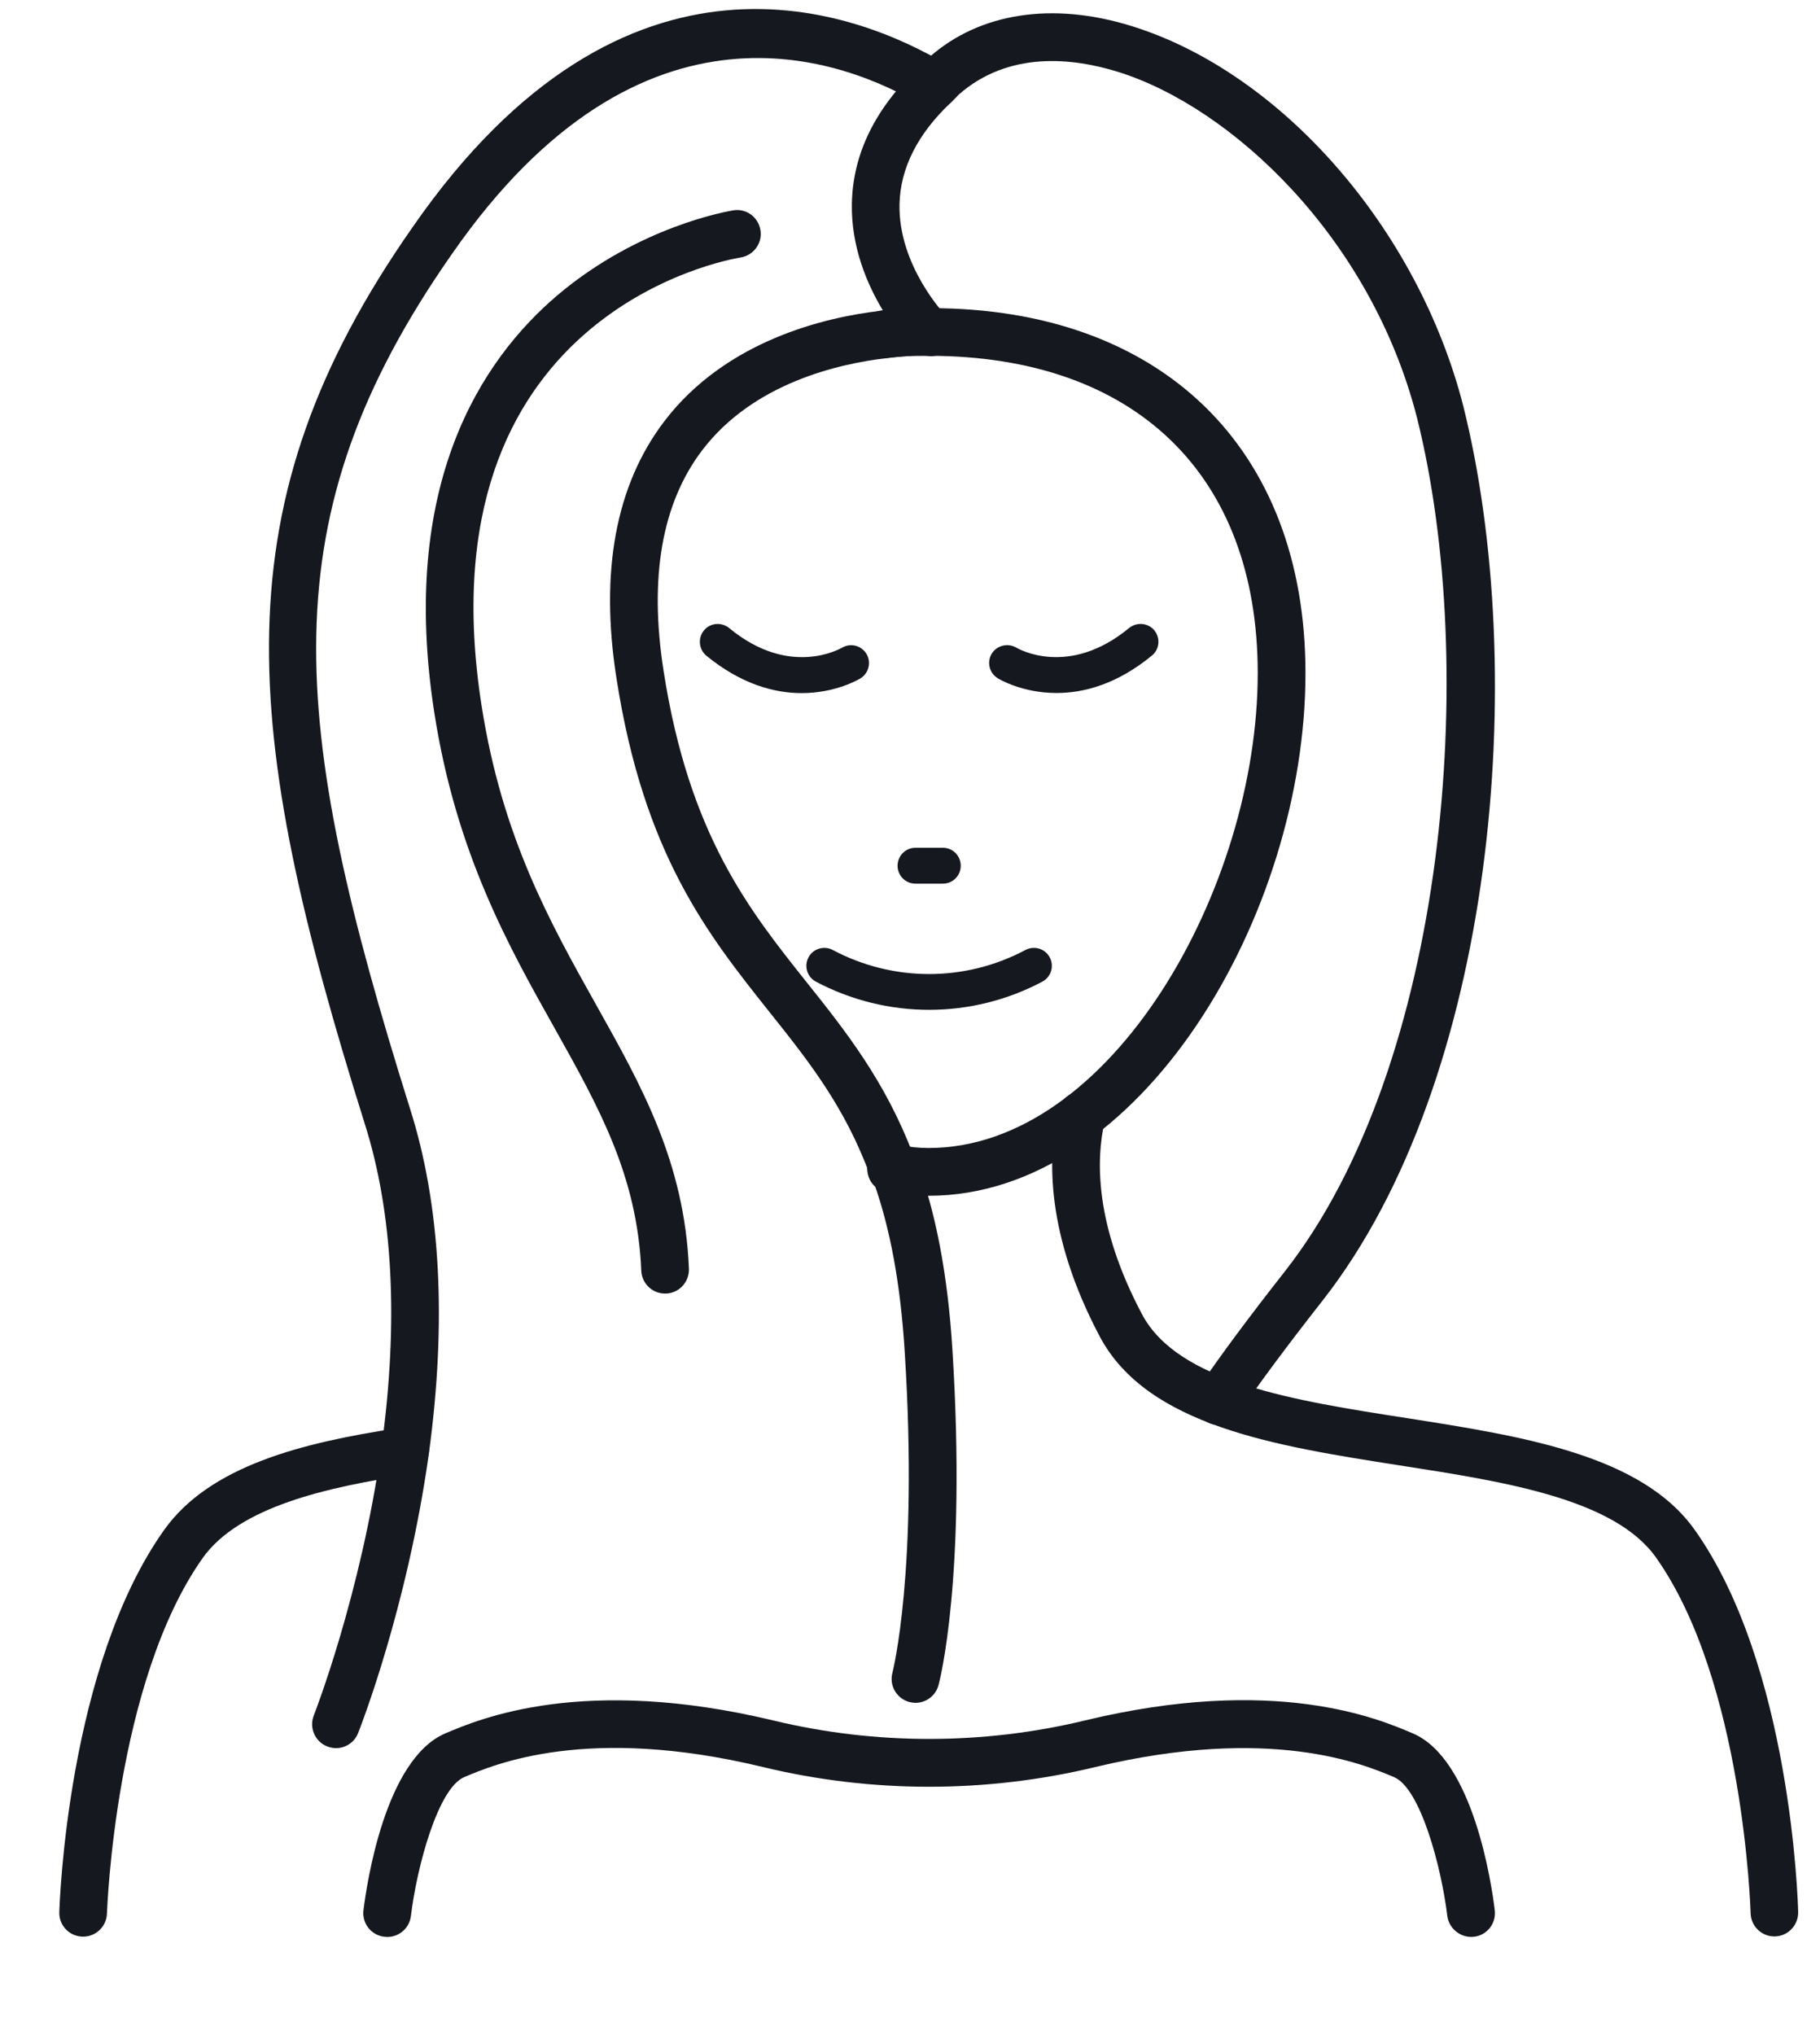 <svg width="17" height="19" viewBox="0 0 17 19" fill="none" xmlns="http://www.w3.org/2000/svg">
<g clip-path="url(#clip0_280_706)">
<path d="M8.674 11.164C8.549 11.164 8.435 11.152 8.306 11.126C8.184 11.126 8.1 11.028 8.1 10.905C8.1 10.767 8.263 10.666 8.396 10.688C8.494 10.709 8.58 10.718 8.674 10.718C10.377 10.718 11.748 8.293 11.748 6.285C11.748 4.429 10.599 3.322 8.674 3.322C8.658 3.322 8.509 3.313 8.28 3.343C8.15 3.356 8.046 3.272 8.03 3.151C8.014 3.03 8.1 2.918 8.222 2.901C8.496 2.865 8.681 2.874 8.689 2.877H8.69C10.846 2.877 12.194 4.183 12.194 6.285C12.194 8.541 10.657 11.164 8.674 11.164L8.674 11.164Z" fill="#15181E"/>
<path d="M9.869 6.47C9.55 6.47 9.334 6.342 9.319 6.332C9.24 6.283 9.216 6.181 9.264 6.102C9.313 6.024 9.415 6.001 9.494 6.047C9.517 6.06 9.984 6.327 10.547 5.863C10.618 5.806 10.723 5.814 10.782 5.885C10.841 5.957 10.831 6.063 10.759 6.121C10.429 6.392 10.118 6.47 9.869 6.47Z" fill="#15181E"/>
<path d="M7.488 6.471C7.239 6.471 6.928 6.392 6.598 6.122C6.527 6.063 6.517 5.957 6.575 5.886C6.634 5.814 6.739 5.806 6.81 5.863C7.375 6.33 7.844 6.057 7.864 6.048C7.943 6 8.045 6.026 8.093 6.104C8.14 6.182 8.116 6.284 8.038 6.333C8.023 6.342 7.807 6.471 7.488 6.471Z" fill="#15181E"/>
<path d="M8.807 8.25H8.551C8.458 8.25 8.384 8.175 8.384 8.083C8.384 7.99 8.458 7.915 8.551 7.915H8.807C8.9 7.915 8.974 7.99 8.974 8.083C8.974 8.175 8.9 8.25 8.807 8.25Z" fill="#15181E"/>
<path d="M8.679 9.428C8.315 9.428 7.952 9.34 7.621 9.165C7.539 9.121 7.508 9.02 7.552 8.938C7.595 8.857 7.697 8.826 7.778 8.869C8.342 9.169 9.015 9.169 9.579 8.869C9.661 8.826 9.762 8.857 9.805 8.938C9.849 9.02 9.818 9.121 9.736 9.165C9.406 9.34 9.042 9.428 8.679 9.428Z" fill="#15181E"/>
<path d="M0.776 18.081H0.77C0.646 18.077 0.55 17.975 0.554 17.852C0.557 17.758 0.633 15.553 1.531 14.287C1.958 13.684 2.825 13.47 3.705 13.335C3.839 13.283 4.007 13.387 4.007 13.537C4.007 13.647 3.926 13.751 3.818 13.768C3.057 13.884 2.234 14.067 1.894 14.545C1.075 15.7 1 17.843 0.999 17.865C0.995 17.986 0.896 18.081 0.776 18.081L0.776 18.081Z" fill="#15181E"/>
<path d="M16.574 18.079C16.453 18.079 16.354 17.982 16.352 17.861C16.351 17.839 16.287 15.697 15.468 14.541C15.08 13.994 14.06 13.834 13.072 13.681C11.915 13.5 10.717 13.313 10.273 12.479C9.768 11.525 9.783 10.803 9.885 10.364C9.913 10.245 10.034 10.168 10.153 10.198C10.273 10.225 10.347 10.345 10.319 10.465C10.235 10.829 10.226 11.438 10.667 12.27C11.006 12.908 12.091 13.077 13.142 13.24C14.22 13.409 15.335 13.583 15.831 14.285C16.729 15.551 16.794 17.757 16.796 17.85C16.799 17.973 16.702 18.076 16.579 18.079H16.574L16.574 18.079Z" fill="#15181E"/>
<path d="M3.617 18.084C3.608 18.084 3.598 18.083 3.59 18.082C3.467 18.068 3.38 17.957 3.395 17.834C3.424 17.601 3.594 16.424 4.16 16.183C4.479 16.048 5.446 15.636 7.229 16.064C8.177 16.292 9.18 16.292 10.128 16.064C11.912 15.633 12.879 16.048 13.196 16.183C13.764 16.424 13.934 17.601 13.962 17.834C13.977 17.957 13.89 18.068 13.768 18.082C13.649 18.096 13.535 18.01 13.519 17.889C13.463 17.427 13.267 16.696 13.022 16.592C12.738 16.472 11.872 16.105 10.233 16.497C9.215 16.743 8.141 16.743 7.125 16.497C5.488 16.102 4.621 16.471 4.335 16.592C4.091 16.697 3.894 17.427 3.838 17.889C3.824 18.002 3.728 18.084 3.617 18.084Z" fill="#15181E"/>
<path d="M3.138 16.321C3.111 16.321 3.083 16.315 3.056 16.305C2.942 16.26 2.886 16.13 2.931 16.016C2.935 16.006 3.369 14.897 3.563 13.516C3.725 12.34 3.671 11.319 3.405 10.485C2.247 6.797 2.037 4.713 3.858 2.115C5.848 -0.752 8.007 0.104 8.844 0.603C8.949 0.666 8.984 0.803 8.92 0.909C8.858 1.015 8.721 1.047 8.615 0.986C7.885 0.551 5.999 -0.188 4.223 2.369C2.499 4.831 2.695 6.738 3.83 10.351C4.115 11.248 4.175 12.334 4.005 13.578C3.803 15.014 3.364 16.133 3.345 16.18C3.311 16.268 3.227 16.321 3.138 16.321Z" fill="#15181E"/>
<path d="M8.552 15.898C8.532 15.898 8.513 15.895 8.493 15.89C8.375 15.858 8.304 15.736 8.336 15.617C8.338 15.607 8.58 14.669 8.451 12.626C8.412 11.995 8.317 11.475 8.162 11.04C8.148 11.024 8.137 11.004 8.13 10.983C7.894 10.334 7.55 9.903 7.187 9.448C6.611 8.724 6.014 7.977 5.758 6.331C5.602 5.336 5.752 4.53 6.203 3.936C6.782 3.174 7.718 2.96 8.225 2.902C8.232 2.901 8.24 2.9 8.247 2.899C8.1 2.655 7.949 2.305 7.957 1.9C7.966 1.439 8.174 1.012 8.576 0.633C8.583 0.611 8.627 0.568 8.686 0.529C9.15 0.122 9.828 0.012 10.572 0.244C11.972 0.679 13.245 2.137 13.668 3.791C14.289 6.276 13.969 10.077 12.358 12.137C12.015 12.574 11.763 12.914 11.564 13.205C11.495 13.31 11.356 13.334 11.254 13.264C11.152 13.194 11.126 13.056 11.196 12.955C11.401 12.654 11.658 12.307 12.007 11.863C13.513 9.935 13.818 6.229 13.236 3.901C12.805 2.216 11.503 1 10.44 0.67C10.022 0.541 9.425 0.471 8.954 0.884C8.944 0.898 8.894 0.945 8.882 0.957C8.571 1.25 8.41 1.57 8.402 1.905C8.389 2.481 8.828 2.94 8.833 2.945C8.897 3.011 8.914 3.109 8.875 3.193C8.837 3.276 8.76 3.344 8.659 3.322C8.658 3.322 8.508 3.314 8.279 3.344C7.84 3.395 7.037 3.574 6.558 4.205C6.182 4.7 6.062 5.392 6.198 6.262C6.436 7.793 6.995 8.493 7.535 9.171C7.895 9.622 8.266 10.089 8.527 10.774C8.54 10.79 8.551 10.81 8.559 10.83C8.741 11.318 8.852 11.897 8.896 12.598C9.03 14.727 8.777 15.694 8.766 15.734C8.739 15.833 8.649 15.898 8.551 15.898L8.552 15.898Z" fill="#15181E"/>
<path d="M6.212 12.077C6.093 12.077 5.995 11.983 5.99 11.864C5.953 10.976 5.594 10.338 5.179 9.597C4.75 8.833 4.263 7.967 4.058 6.662C3.723 4.525 4.497 3.36 5.205 2.758C5.973 2.107 6.814 1.97 6.849 1.964C6.969 1.943 7.084 2.027 7.103 2.149C7.123 2.27 7.04 2.384 6.918 2.404C6.796 2.423 3.923 2.929 4.499 6.593C4.691 7.817 5.137 8.611 5.567 9.379C5.992 10.136 6.394 10.851 6.435 11.844C6.44 11.967 6.345 12.072 6.222 12.077L6.212 12.077Z" fill="#15181E"/>
</g>
<defs>
<clipPath id="clip0_280_706">
<rect width="16.243" height="18" fill="white" transform="translate(0.554 0.084)"/>
</clipPath>
</defs>
</svg>
